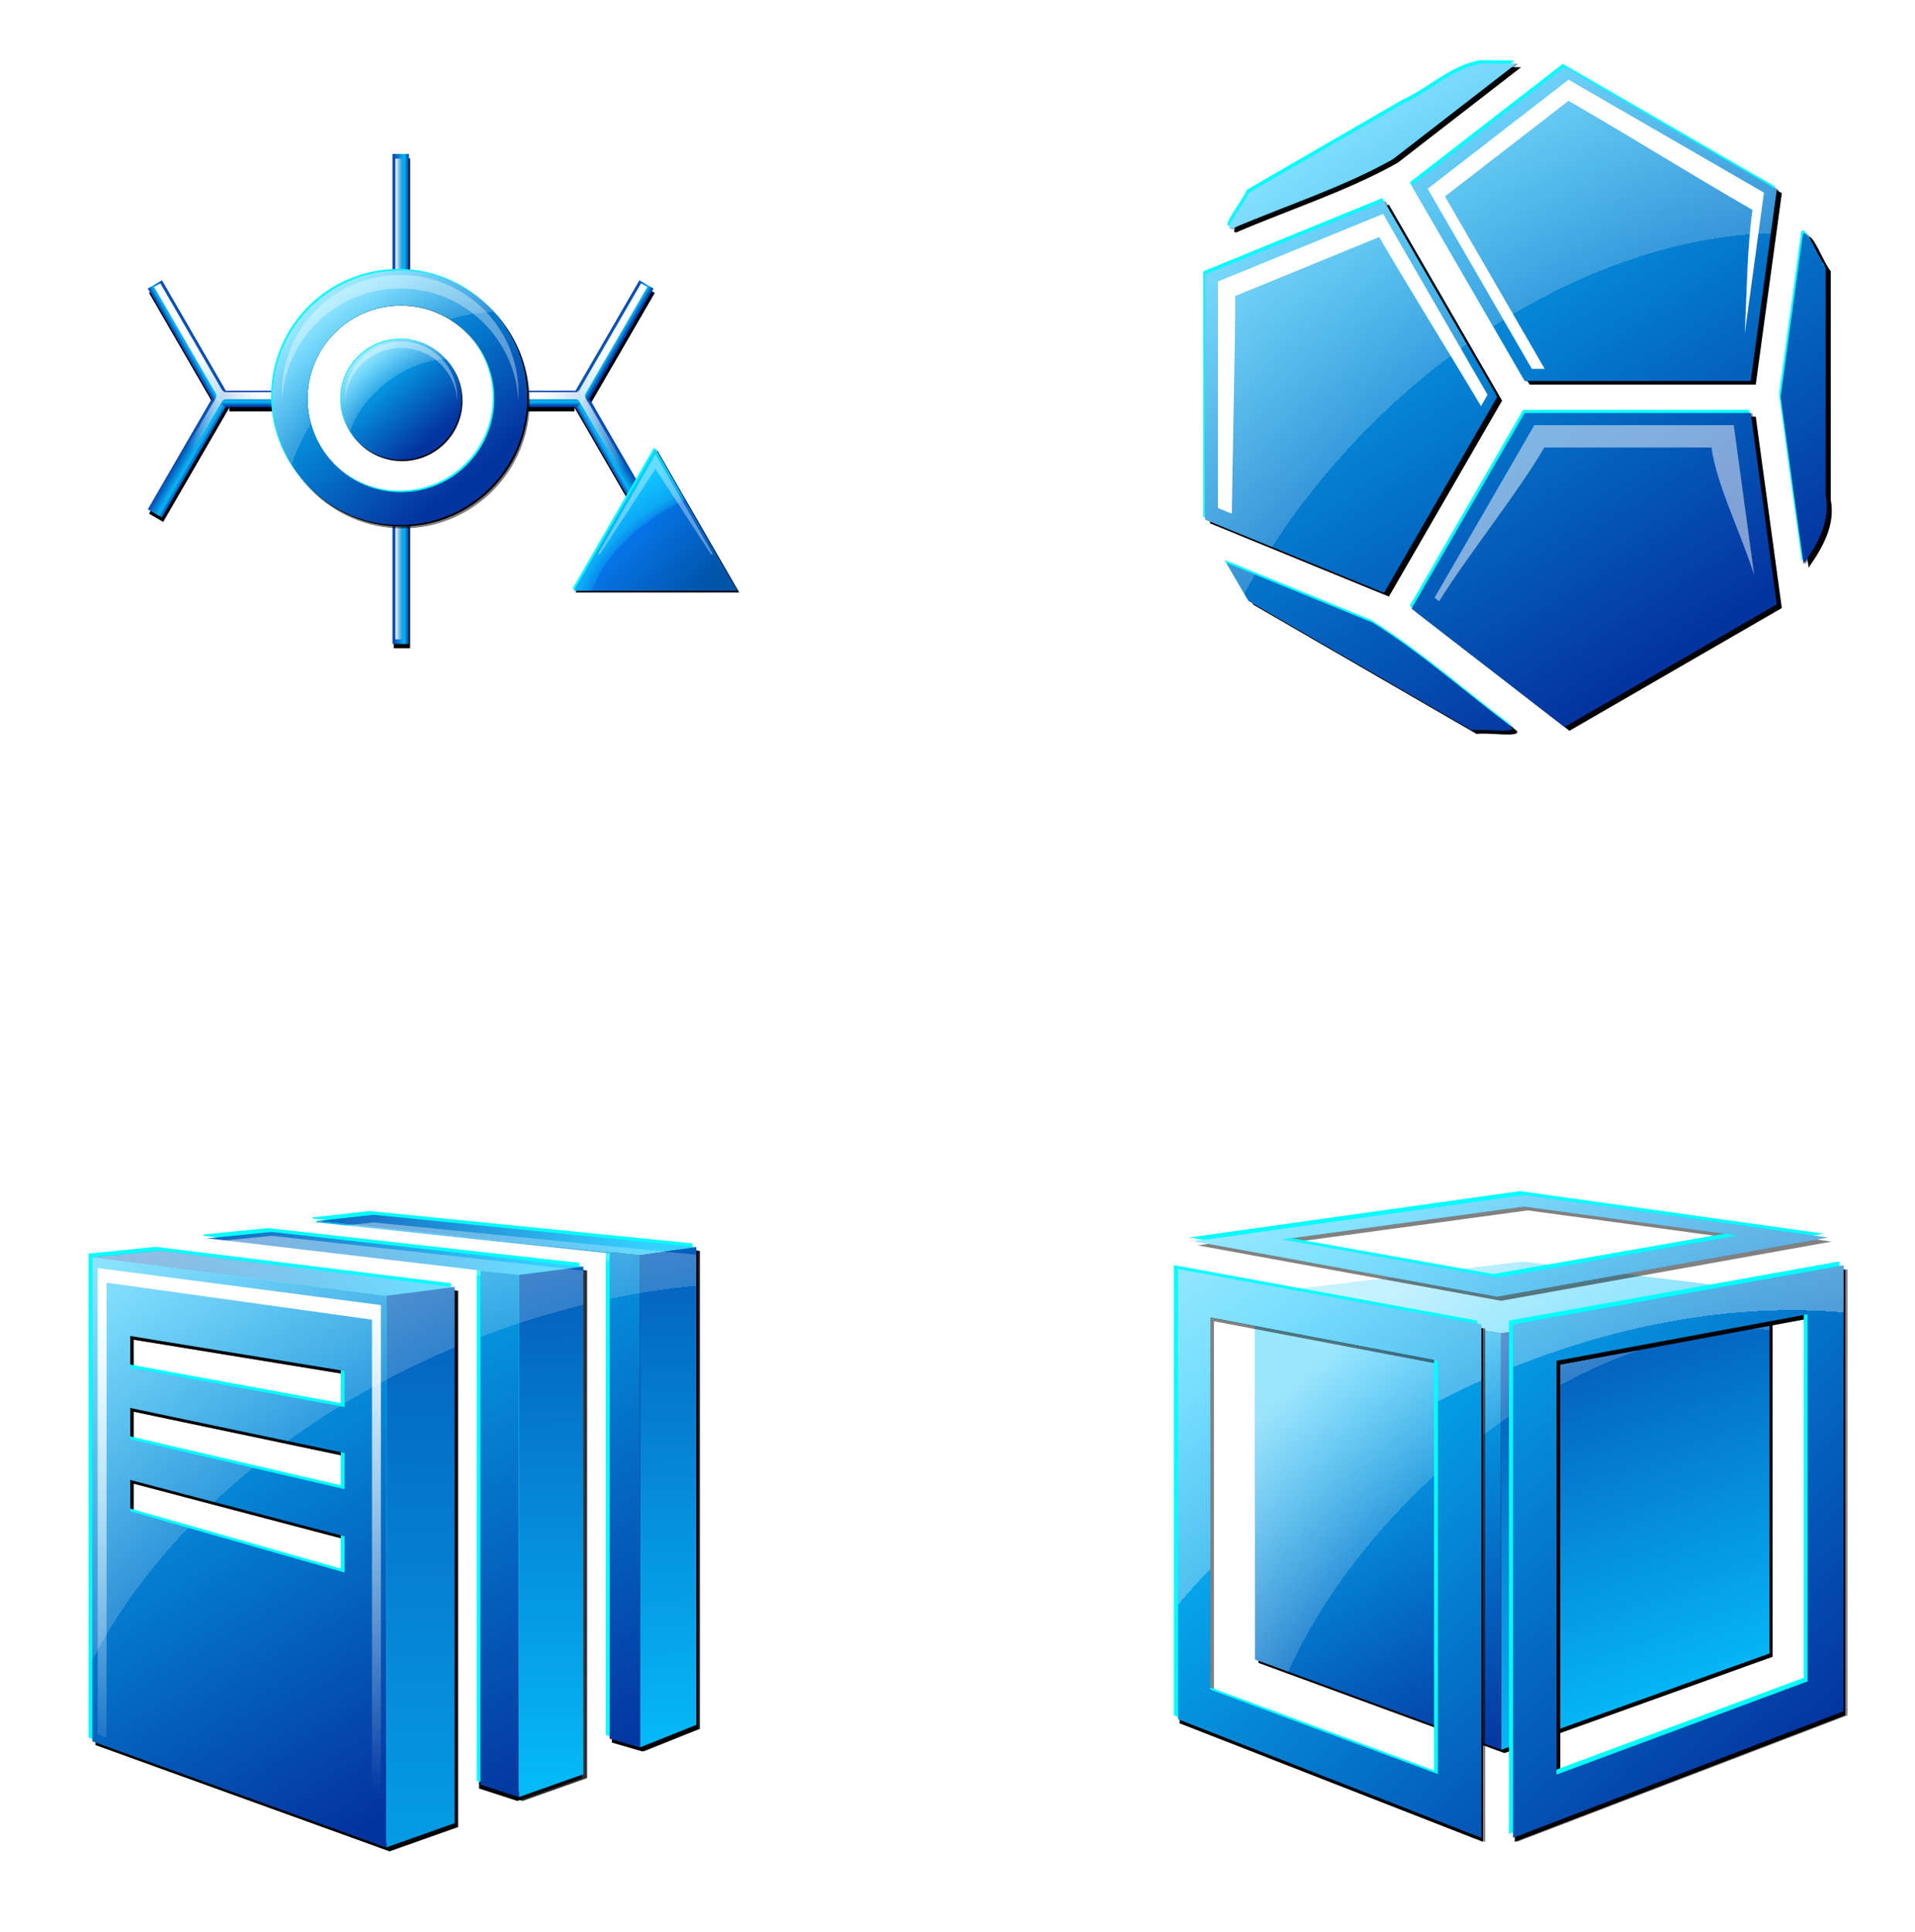 <?xml version="1.0" encoding="UTF-8" standalone="no"?>
<!-- Created with Inkscape (http://www.inkscape.org/) -->
<svg
    xmlns:inkscape="http://www.inkscape.org/namespaces/inkscape"
    xmlns:rdf="http://www.w3.org/1999/02/22-rdf-syntax-ns#"
    xmlns="http://www.w3.org/2000/svg"
    xmlns:sodipodi="http://sodipodi.sourceforge.net/DTD/sodipodi-0.dtd"
    xmlns:cc="http://creativecommons.org/ns#"
    xmlns:xlink="http://www.w3.org/1999/xlink"
    xmlns:dc="http://purl.org/dc/elements/1.1/"
    xmlns:svg="http://www.w3.org/2000/svg"
    xmlns:ns1="http://sozi.baierouge.fr"
    id="svg5086"
    sodipodi:docname="strange_icons.svg"
    viewBox="0 0 1156.6 1167"
    version="1.1"
    inkscape:version="0.48.1 r9760"
  >
  <defs
      id="defs5088"
    >
    <filter
        id="filter4505"
        inkscape:collect="always"
        color-interpolation-filters="sRGB"
      >
      <feGaussianBlur
          id="feGaussianBlur4507"
          stdDeviation="6.329"
          inkscape:collect="always"
      />
    </filter
    >
    <filter
        id="filter4584"
        inkscape:collect="always"
        color-interpolation-filters="sRGB"
      >
      <feGaussianBlur
          id="feGaussianBlur4586"
          stdDeviation="5.959"
          inkscape:collect="always"
      />
    </filter
    >
    <filter
        id="filter5373"
        color-interpolation-filters="sRGB"
        inkscape:collect="always"
      >
      <feGaussianBlur
          id="feGaussianBlur5375"
          stdDeviation="1.192"
          inkscape:collect="always"
      />
    </filter
    >
    <filter
        id="filter4599"
        inkscape:collect="always"
        color-interpolation-filters="sRGB"
      >
      <feGaussianBlur
          id="feGaussianBlur4601"
          stdDeviation="6.022"
          inkscape:collect="always"
      />
    </filter
    >
    <filter
        id="filter5377"
        color-interpolation-filters="sRGB"
        inkscape:collect="always"
      >
      <feGaussianBlur
          id="feGaussianBlur5379"
          stdDeviation="1.151"
          inkscape:collect="always"
      />
    </filter
    >
    <linearGradient
        id="linearGradient5175"
        inkscape:collect="always"
      >
      <stop
          id="stop5177"
          style="stop-color:#05c4ff"
          offset="0"
      />
      <stop
          id="stop5179"
          style="stop-color:#04349f"
          offset="1"
      />
    </linearGradient
    >
    <filter
        id="filter5369"
        color-interpolation-filters="sRGB"
        inkscape:collect="always"
      >
      <feGaussianBlur
          id="feGaussianBlur5371"
          stdDeviation="1.266"
          inkscape:collect="always"
      />
    </filter
    >
    <filter
        id="filter4624"
        inkscape:collect="always"
        color-interpolation-filters="sRGB"
      >
      <feGaussianBlur
          id="feGaussianBlur4626"
          stdDeviation="5.622"
          inkscape:collect="always"
      />
    </filter
    >
    <linearGradient
        id="linearGradient5652"
      >
      <stop
          id="stop5654"
          style="stop-color:#ffffff;stop-opacity:0"
          offset="0"
      />
      <stop
          id="stop5656"
          style="stop-color:#ffffff;stop-opacity:0"
          offset=".588"
      />
      <stop
          id="stop5658"
          style="stop-color:#ffffff;stop-opacity:.18"
          offset=".588"
      />
      <stop
          id="stop5660"
          style="stop-color:#ffffff;stop-opacity:.6"
          offset="1"
      />
    </linearGradient
    >
    <filter
        id="filter5442"
        color-interpolation-filters="sRGB"
        inkscape:collect="always"
      >
      <feGaussianBlur
          id="feGaussianBlur5444"
          stdDeviation="3"
          inkscape:collect="always"
      />
    </filter
    >
    <linearGradient
        id="linearGradient4063"
      >
      <stop
          id="stop4065"
          style="stop-color:#053eab"
          offset="0"
      />
      <stop
          id="stop4071"
          style="stop-color:#08b6f5"
          offset=".713"
      />
      <stop
          id="stop4067"
          style="stop-color:#053eab"
          offset="1"
      />
    </linearGradient
    >
    <filter
        id="filter6598"
        inkscape:collect="always"
        color-interpolation-filters="sRGB"
      >
      <feGaussianBlur
          id="feGaussianBlur6600"
          stdDeviation="10.446"
          inkscape:collect="always"
      />
    </filter
    >
    <filter
        id="filter5454"
        color-interpolation-filters="sRGB"
        inkscape:collect="always"
      >
      <feGaussianBlur
          id="feGaussianBlur5456"
          stdDeviation="1.557"
          inkscape:collect="always"
      />
    </filter
    >
    <filter
        id="filter6621"
        height="1.243"
        width="1.128"
        color-interpolation-filters="sRGB"
        y="-.121"
        x="-.064"
        inkscape:collect="always"
      >
      <feGaussianBlur
          id="feGaussianBlur6623"
          stdDeviation="8.211"
          inkscape:collect="always"
      />
    </filter
    >
    <filter
        id="filter5446"
        color-interpolation-filters="sRGB"
        inkscape:collect="always"
      >
      <feGaussianBlur
          id="feGaussianBlur5448"
          stdDeviation="1.741"
          inkscape:collect="always"
      />
    </filter
    >
    <filter
        id="filter4008"
        inkscape:collect="always"
        color-interpolation-filters="sRGB"
      >
      <feGaussianBlur
          id="feGaussianBlur4010"
          stdDeviation="21.631"
          inkscape:collect="always"
      />
    </filter
    >
    <filter
        id="filter5419"
        color-interpolation-filters="sRGB"
        inkscape:collect="always"
      >
      <feGaussianBlur
          id="feGaussianBlur5421"
          stdDeviation="3.09"
          inkscape:collect="always"
      />
    </filter
    >
    <filter
        id="filter4024"
        inkscape:collect="always"
        color-interpolation-filters="sRGB"
      >
      <feGaussianBlur
          id="feGaussianBlur4026"
          stdDeviation="4.599"
          inkscape:collect="always"
      />
    </filter
    >
    <filter
        id="filter5387"
        color-interpolation-filters="sRGB"
        inkscape:collect="always"
      >
      <feGaussianBlur
          id="feGaussianBlur5389"
          stdDeviation="1.139"
          inkscape:collect="always"
      />
    </filter
    >
    <filter
        id="filter6570"
        inkscape:collect="always"
        color-interpolation-filters="sRGB"
      >
      <feGaussianBlur
          id="feGaussianBlur6572"
          stdDeviation="6.602"
          inkscape:collect="always"
      />
    </filter
    >
    <filter
        id="filter5395"
        color-interpolation-filters="sRGB"
        inkscape:collect="always"
      >
      <feGaussianBlur
          id="feGaussianBlur5397"
          stdDeviation="1.179"
          inkscape:collect="always"
      />
    </filter
    >
    <filter
        id="filter5403"
        color-interpolation-filters="sRGB"
        inkscape:collect="always"
      >
      <feGaussianBlur
          id="feGaussianBlur5405"
          stdDeviation="1.22"
          inkscape:collect="always"
      />
    </filter
    >
    <filter
        id="filter5353"
        color-interpolation-filters="sRGB"
        inkscape:collect="always"
      >
      <feGaussianBlur
          id="feGaussianBlur5355"
          stdDeviation="1.208"
          inkscape:collect="always"
      />
    </filter
    >
    <filter
        id="filter6391"
        inkscape:collect="always"
        color-interpolation-filters="sRGB"
      >
      <feGaussianBlur
          id="feGaussianBlur6393"
          stdDeviation="4.831"
          inkscape:collect="always"
      />
    </filter
    >
    <filter
        id="filter6147"
        height="1.275"
        width="1.305"
        color-interpolation-filters="sRGB"
        y="-.137"
        x="-.153"
        inkscape:collect="always"
      >
      <feGaussianBlur
          id="feGaussianBlur6149"
          stdDeviation="6.426"
          inkscape:collect="always"
      />
    </filter
    >
    <filter
        id="filter6151"
        height="1.285"
        width="1.245"
        color-interpolation-filters="sRGB"
        y="-.142"
        x="-.122"
        inkscape:collect="always"
      >
      <feGaussianBlur
          id="feGaussianBlur6153"
          stdDeviation="6.426"
          inkscape:collect="always"
      />
    </filter
    >
    <filter
        id="filter6164"
        height="1.405"
        width="1.223"
        color-interpolation-filters="sRGB"
        y="-.203"
        x="-.112"
        inkscape:collect="always"
      >
      <feGaussianBlur
          id="feGaussianBlur6166"
          stdDeviation="5.572"
          inkscape:collect="always"
      />
    </filter
    >
    <linearGradient
        id="linearGradient6143"
        y2="101.86"
        xlink:href="#linearGradient5175"
        gradientUnits="userSpaceOnUse"
        x2="48.849"
        gradientTransform="matrix(1.612 0 0 1.612 2418 495.3)"
        y1="-100.12"
        x1="-82.208"
        inkscape:collect="always"
    />
    <radialGradient
        id="radialGradient6145"
        gradientUnits="userSpaceOnUse"
        cy="114.97"
        cx="40.564"
        gradientTransform="matrix(5.495 -5.616 3.89 3.806 1813.3 459.58)"
        r="68.453"
        inkscape:collect="always"
      >
      <stop
          id="stop6188"
          style="stop-color:#ffffff;stop-opacity:0"
          offset="0"
      />
      <stop
          id="stop6190"
          style="stop-color:#ffffff;stop-opacity:0"
          offset=".588"
      />
      <stop
          id="stop6192"
          style="stop-color:#ffffff;stop-opacity:.2"
          offset=".588"
      />
      <stop
          id="stop6194"
          style="stop-color:#ffffff;stop-opacity:.502"
          offset="1"
      />
    </radialGradient
    >
    <linearGradient
        id="linearGradient6147"
        y2="2114.7"
        xlink:href="#linearGradient4063"
        gradientUnits="userSpaceOnUse"
        x2="-1355.1"
        y1="2103.7"
        x1="-1374"
        inkscape:collect="always"
    />
    <linearGradient
        id="linearGradient6149"
        y2="2024.5"
        xlink:href="#linearGradient4063"
        gradientUnits="userSpaceOnUse"
        x2="-1368.7"
        y1="2014.6"
        x1="-1351.6"
        inkscape:collect="always"
    />
    <linearGradient
        id="linearGradient6151"
        y2="2141.3"
        xlink:href="#linearGradient4063"
        gradientUnits="userSpaceOnUse"
        x2="-863.19"
        y1="2131"
        x1="-845.48"
        inkscape:collect="always"
    />
    <linearGradient
        id="linearGradient6153"
        y2="2014.1"
        xlink:href="#linearGradient4063"
        gradientUnits="userSpaceOnUse"
        x2="-860.84"
        y1="2004.5"
        x1="-877.32"
        inkscape:collect="always"
    />
    <linearGradient
        id="linearGradient6155"
        y2="2069.5"
        xlink:href="#linearGradient4063"
        gradientUnits="userSpaceOnUse"
        x2="-1116.3"
        y1="2053"
        x1="-1116.3"
        inkscape:collect="always"
    />
    <linearGradient
        id="linearGradient6157"
        y2="2061"
        xlink:href="#linearGradient4063"
        gradientUnits="userSpaceOnUse"
        x2="-1107.2"
        y1="2061"
        x1="-1127.2"
        inkscape:collect="always"
    />
    <linearGradient
        id="linearGradient6159"
        y2="1840.7"
        gradientUnits="userSpaceOnUse"
        x2="-1114.8"
        y1="1840.7"
        x1="-1123.6"
        inkscape:collect="always"
      >
      <stop
          id="stop4214"
          style="stop-color:#ffffff"
          offset="0"
      />
      <stop
          id="stop4216"
          style="stop-color:#ffffff;stop-opacity:0"
          offset="1"
      />
    </linearGradient
    >
    <linearGradient
        id="linearGradient6161"
        y2="2121.1"
        gradientUnits="userSpaceOnUse"
        x2="-1380"
        y1="2032.3"
        x1="-1325.5"
        inkscape:collect="always"
      >
      <stop
          id="stop4222"
          style="stop-color:#ffffff"
          offset="0"
      />
      <stop
          id="stop4224"
          style="stop-color:#ffffff;stop-opacity:0"
          offset="1"
      />
    </linearGradient
    >
    <linearGradient
        id="linearGradient6163"
        y2="2148"
        gradientUnits="userSpaceOnUse"
        x2="-843.8"
        y1="2035.7"
        x1="-915.6"
        inkscape:collect="always"
      >
      <stop
          id="stop4230"
          style="stop-color:#ffffff"
          offset="0"
      />
      <stop
          id="stop4232"
          style="stop-color:#ffffff;stop-opacity:0"
          offset="1"
      />
    </linearGradient
    >
    <linearGradient
        id="linearGradient6165"
        y2="2275"
        gradientUnits="userSpaceOnUse"
        x2="-1114.8"
        y1="2275"
        x1="-1123.6"
        inkscape:collect="always"
      >
      <stop
          id="stop4238"
          style="stop-color:#ffffff"
          offset="0"
      />
      <stop
          id="stop4240"
          style="stop-color:#ffffff;stop-opacity:0"
          offset="1"
      />
    </linearGradient
    >
    <linearGradient
        id="linearGradient6167"
        y2="1154.6"
        xlink:href="#linearGradient5175"
        gradientUnits="userSpaceOnUse"
        x2="-1087.3"
        gradientTransform="matrix(.894 0 0 .894 91.083 1181.9)"
        y1="923.19"
        x1="-1282.7"
        inkscape:collect="always"
    />
    <radialGradient
        id="radialGradient6169"
        xlink:href="#linearGradient5652"
        gradientUnits="userSpaceOnUse"
        cy="1067.2"
        cx="-1108"
        gradientTransform="matrix(1.621 -1.223 .775 1.027 73.087 -294.91)"
        r="174.1"
        inkscape:collect="always"
    />
    <linearGradient
        id="linearGradient6171"
        y2="1154.6"
        xlink:href="#linearGradient5175"
        gradientUnits="userSpaceOnUse"
        x2="-1087.3"
        y1="923.19"
        x1="-1282.7"
        inkscape:collect="always"
    />
    <radialGradient
        id="radialGradient6173"
        xlink:href="#linearGradient5652"
        gradientUnits="userSpaceOnUse"
        cy="1067.2"
        cx="-1108"
        gradientTransform="matrix(1.813 -1.368 .867 1.149 -20.128 -1651.8)"
        r="174.1"
        inkscape:collect="always"
    />
    <linearGradient
        id="linearGradient6175"
        y2="917.96"
        gradientUnits="userSpaceOnUse"
        x2="-1951.7"
        y1="1233.9"
        x1="-1606.8"
        inkscape:collect="always"
      >
      <stop
          id="stop4062"
          style="stop-color:#0053a7"
          offset="0"
      />
      <stop
          id="stop4064"
          style="stop-color:#087efa"
          offset="1"
      />
    </linearGradient
    >
    <radialGradient
        id="radialGradient6177"
        gradientUnits="userSpaceOnUse"
        cy="1151.9"
        cx="-1581.4"
        gradientTransform="matrix(.816 1.84 -2.787 1.236 2964.8 2726.2)"
        r="331.2"
        inkscape:collect="always"
      >
      <stop
          id="stop4048"
          style="stop-color:#ffffff;stop-opacity:0"
          offset="0"
      />
      <stop
          id="stop4050"
          style="stop-color:#ffffff;stop-opacity:0"
          offset=".588"
      />
      <stop
          id="stop4052"
          style="stop-color:#12ddff;stop-opacity:.2"
          offset=".588"
      />
      <stop
          id="stop4058"
          style="stop-color:#12ddff;stop-opacity:.502"
          offset=".643"
      />
      <stop
          id="stop4054"
          style="stop-color:#12ddff"
          offset="1"
      />
    </radialGradient
    >
    <linearGradient
        id="linearGradient6179"
        y2="1889.3"
        gradientUnits="userSpaceOnUse"
        x2="1105.7"
        gradientTransform="translate(200)"
        y1="1969.6"
        x1="1340.4"
        inkscape:collect="always"
      >
      <stop
          id="stop4454"
          style="stop-color:#36d0ff"
          offset="0"
      />
      <stop
          id="stop4456"
          style="stop-color:#04349f"
          offset="1"
      />
    </linearGradient
    >
    <linearGradient
        id="linearGradient6181"
        y2="1842.7"
        xlink:href="#linearGradient5175"
        gradientUnits="userSpaceOnUse"
        x2="1344.9"
        gradientTransform="translate(200)"
        y1="2265.2"
        x1="1354.1"
        inkscape:collect="always"
    />
    <linearGradient
        id="linearGradient6183"
        y2="2232.1"
        xlink:href="#linearGradient5175"
        gradientUnits="userSpaceOnUse"
        x2="1339.8"
        gradientTransform="translate(200)"
        y1="1925.6"
        x1="1162.6"
        inkscape:collect="always"
    />
    <linearGradient
        id="linearGradient6185"
        y2="1897.1"
        gradientUnits="userSpaceOnUse"
        x2="1046.1"
        gradientTransform="translate(140)"
        y1="1977.4"
        x1="1282.9"
        inkscape:collect="always"
      >
      <stop
          id="stop4460"
          style="stop-color:#36d0ff"
          offset="0"
      />
      <stop
          id="stop4462"
          style="stop-color:#04349f"
          offset="1"
      />
    </linearGradient
    >
    <linearGradient
        id="linearGradient6187"
        y2="1859"
        xlink:href="#linearGradient5175"
        gradientUnits="userSpaceOnUse"
        x2="1285.3"
        gradientTransform="translate(140)"
        y1="2281.5"
        x1="1290.1"
        inkscape:collect="always"
    />
    <linearGradient
        id="linearGradient6189"
        y2="2262.1"
        xlink:href="#linearGradient5175"
        gradientUnits="userSpaceOnUse"
        x2="1274.2"
        gradientTransform="translate(140)"
        y1="1944.4"
        x1="1114.6"
        inkscape:collect="always"
    />
    <linearGradient
        id="linearGradient6191"
        y2="1905.5"
        gradientUnits="userSpaceOnUse"
        x2="978.19"
        y1="1985.8"
        x1="1222.2"
        inkscape:collect="always"
      >
      <stop
          id="stop4466"
          style="stop-color:#36d0ff"
          offset="0"
      />
      <stop
          id="stop4468"
          style="stop-color:#04349f"
          offset="1"
      />
    </linearGradient
    >
    <linearGradient
        id="linearGradient6193"
        y2="1761.4"
        xlink:href="#linearGradient5175"
        gradientUnits="userSpaceOnUse"
        x2="1223.4"
        y1="2478"
        x1="1221.6"
        inkscape:collect="always"
    />
    <linearGradient
        id="linearGradient6195"
        y2="2260.9"
        xlink:href="#linearGradient5175"
        gradientUnits="userSpaceOnUse"
        x2="1204.3"
        y1="1978.2"
        x1="1030.1"
        inkscape:collect="always"
    />
    <linearGradient
        id="linearGradient6197"
        y2="2253.1"
        gradientUnits="userSpaceOnUse"
        x2="1125.6"
        y1="1993.4"
        x1="1125.6"
        inkscape:collect="always"
      >
      <stop
          id="stop4610"
          style="stop-color:#ffffff"
          offset="0"
      />
      <stop
          id="stop4612"
          style="stop-color:#ffffff;stop-opacity:0"
          offset="1"
      />
    </linearGradient
    >
    <radialGradient
        id="radialGradient6199"
        xlink:href="#linearGradient5652"
        gradientUnits="userSpaceOnUse"
        cy="2214.3"
        cx="1324.9"
        gradientTransform="matrix(3.104 -1.274 .882 2.148 -4740.3 -850.95)"
        r="159.39"
        inkscape:collect="always"
    />
    <linearGradient
        id="linearGradient6201"
        y2="1895.4"
        xlink:href="#linearGradient5175"
        gradientUnits="userSpaceOnUse"
        x2="1848.4"
        y1="2143.7"
        x1="1937.6"
        inkscape:collect="always"
    />
    <linearGradient
        id="linearGradient6203"
        y2="2154.4"
        xlink:href="#linearGradient5175"
        gradientUnits="userSpaceOnUse"
        x2="1830.9"
        y1="1978"
        x1="1731.3"
        inkscape:collect="always"
    />
    <radialGradient
        id="radialGradient6205"
        xlink:href="#linearGradient5652"
        gradientUnits="userSpaceOnUse"
        cy="3112.8"
        cx="1864.4"
        gradientTransform="matrix(1.935 -1.793 1.041 1.123 -5113.7 2005.6)"
        r="116.93"
        inkscape:collect="always"
    />
    <linearGradient
        id="linearGradient6207"
        y2="2221.3"
        xlink:href="#linearGradient5175"
        gradientUnits="userSpaceOnUse"
        x2="806.53"
        gradientTransform="matrix(1.071 0 0 1.071 953.02 -150.32)"
        y1="1967.1"
        x1="567.55"
        inkscape:collect="always"
    />
    <radialGradient
        id="radialGradient6209"
        gradientUnits="userSpaceOnUse"
        cy="2214"
        cx="720.06"
        gradientTransform="matrix(2.854 -1.562 1.032 1.886 -2633.3 -816.99)"
        r="167.94"
        inkscape:collect="always"
      >
      <stop
          id="stop4981"
          style="stop-color:#ffffff;stop-opacity:0"
          offset="0"
      />
      <stop
          id="stop4983"
          style="stop-color:#ffffff;stop-opacity:0"
          offset=".588"
      />
      <stop
          id="stop4985"
          style="stop-color:#ffffff;stop-opacity:.3"
          offset=".588"
      />
      <stop
          id="stop4987"
          style="stop-color:#ffffff;stop-opacity:.6"
          offset="1"
      />
    </radialGradient
    >
  </defs
  >
  <sodipodi:namedview
      id="base"
      bordercolor="#666666"
      inkscape:pageshadow="2"
      inkscape:window-y="24"
      fit-margin-left="0"
      pagecolor="#ffffff"
      fit-margin-top="0"
      inkscape:window-maximized="1"
      inkscape:zoom="0.21654229"
      inkscape:window-x="0"
      inkscape:window-height="977"
      showgrid="false"
      borderopacity="1.0"
      inkscape:current-layer="layer1"
      inkscape:cx="1051.6102"
      inkscape:cy="452.37614"
      fit-margin-right="0"
      fit-margin-bottom="0"
      inkscape:window-width="1280"
      inkscape:pageopacity="0.0"
      inkscape:document-units="px"
  />
  <g
      id="layer1"
      inkscape:label="Layer 1"
      inkscape:groupmode="layer"
      transform="translate(206.24 57.302)"
    >
    <g
        id="g5458"
        inkscape:label="dodec:x0.00:x0.00:x0.00:x0.00:x0.00:x0.00"
        transform="matrix(1.612 0 0 1.612 710.01 182.65)"
      >
      <path
          id="path5460"
          style="filter:url(#filter5353);fill:#000000"
          inkscape:connector-curvature="0"
          d="m-11.316-123.79c-11.04 1.794-19.347 10.419-29.346 14.905l-58.129 33.629c-1.303 3.762-9.808 13.85-6.396 13.471 20.129-8.658 41.434-15.397 60.455-26.07l46.248-35.81c-4.283-0.047-8.559-0.176-12.831-0.136zm30.954 1.337-57.334 44.387 42.41 73.306h84.722l9.769-71.717-79.567-45.976zm-67.646 50.299-67.026 27.427v91.933l67.026 27.446 42.406-73.408-42.409-73.403zm157.45 12.075c-0.184 0.038-0.331 0.195-0.465 0.485l-8.335 60.843c2.882 20.804 5.64 41.995 8.606 62.548 5.216-7.433 10.134-15.986 8.277-25.43v-85.633c-2.394-2.761-6.305-13.182-8.083-12.812zm-104.73 67.312-42.41 73.325 57.335 44.369 79.567-45.977-9.769-71.717h-84.722zm-111.83 56.152l8.335 14.343 83.695 48.418c3.972-0.751 16.918 1.54 14.964-1.221-17.334-13-33.741-27.592-52.087-39.077l-54.912-22.465z"
      />
      <path
          id="path5462"
          style="opacity:.7;filter:url(#filter6391);fill:#000000"
          inkscape:connector-curvature="0"
          d="m-38.938-79.312c14.135 24.438 28.271 48.875 42.406 73.312h84.719l9.781-71.719c-26.521-15.323-53.042-30.646-79.562-45.969l-57.344 44.375zm-77.344 33.344v91.938c22.344 9.146 44.688 18.292 67.031 27.438 14.134-24.474 28.27-48.943 42.405-73.412-14.135-24.469-28.271-48.938-42.406-73.406-22.344 9.146-44.688 18.292-67.031 27.438zm77.342 125.28l57.344 44.375c26.521-15.33 53.042-30.648 79.563-45.971-3.261-23.907-6.521-47.813-9.781-71.719h-84.719l-42.407 73.312zm26.375-204.34c-11.04 1.794-19.342 10.425-29.341 14.911-19.376 11.207-38.752 22.414-58.128 33.62-1.303 3.762-9.816 13.858-6.404 13.479 20.129-8.658 41.433-15.406 60.455-26.078l46.262-35.807c-4.283-0.047-8.572-0.165-12.844-0.125zm-87.467 201.53l83.688 48.406c3.972-0.751 16.929 1.544 14.975-1.216-17.33-13-33.732-27.587-52.078-39.072-18.31-7.487-36.62-14.974-54.935-22.462l8.344 14.344zm199.44-76.5c2.881 20.804 5.628 42.009 8.594 62.562 5.216-7.433 10.139-15.994 8.281-25.438v-85.625c-2.642-3.047-7.118-15.421-8.552-12.331-2.78 20.278-5.55 40.555-8.324 60.832z"
      />
      <path
          id="path5612"
          style="fill:#00ffff"
          inkscape:connector-curvature="0"
          d="m-13.797-126.27c-11.04 1.794-19.347 10.419-29.346 14.905l-58.129 33.629c-1.303 3.762-9.808 13.85-6.396 13.471 20.129-8.658 41.434-15.398 60.455-26.07l46.247-35.8c-4.283-0.047-8.559-0.176-12.831-0.136zm30.954 1.337-57.334 44.387 42.41 73.306h84.722l9.769-71.717-79.567-45.976zm-67.646 50.299-67.026 27.427v91.933l67.026 27.446 42.41-73.403-42.41-73.403zm157.45 12.076c-0.184 0.038-0.331 0.195-0.465 0.485l-8.335 60.843c2.882 20.804 5.64 41.995 8.606 62.548 5.216-7.433 10.134-15.986 8.277-25.43v-85.633c-2.394-2.761-6.305-13.182-8.083-12.812zm-104.73 67.31-42.41 73.325 57.335 44.37 79.567-45.978-9.769-71.717h-84.722zm-111.84 56.152l8.335 14.343 83.695 48.418c3.972-0.751 16.918 1.54 14.964-1.221-17.325-13-33.732-27.593-52.078-39.078l-54.916-22.465z"
      />
      <path
          id="path5464"
          inkscape:connector-curvature="0"
          style="fill:url(#linearGradient6143)"
          transform="matrix(.62 0 0 .62 -1499.8 -307.21)"
          d="m2397.8 293.72c-17.799 2.893-31.192 16.798-47.312 24.031l-93.719 54.219c-2.1 6.066-15.812 22.33-10.313 21.719 32.453-13.959 66.801-24.825 97.469-42.031l74.562-57.719c-6.905-0.076-13.8-0.284-20.688-0.219zm49.906 2.156-92.437 71.562 68.375 118.19h136.59l15.75-115.62-128.28-74.125zm-109.06 81.094-108.06 44.219v148.22l108.06 44.25 68.375-118.34-68.375-118.34zm253.84 19.469c-0.296 0.062-0.533 0.314-0.75 0.781l-13.4 98.09c4.646 33.541 9.093 67.706 13.875 100.84 8.41-11.984 16.338-25.774 13.344-41v-138.06c-3.86-4.452-10.165-21.252-13.031-20.656zm-168.84 108.53-68.375 118.22 92.437 71.531 128.28-74.125-15.75-115.62h-136.59zm-180.3 90.53l13.438 23.125 134.94 78.062c6.404-1.211 27.276 2.482 24.125-1.969-27.937-20.962-54.39-44.483-83.969-63l-88.6-36.22z"
      />
      <path
          id="path5482"
          inkscape:connector-curvature="0"
          style="stroke-width:0;fill:url(#radialGradient6145)"
          transform="matrix(.62 0 0 .62 -1499.8 -307.21)"
          d="m2397.8 293.72c-17.799 2.893-31.192 16.798-47.312 24.031l-93.719 54.219c-2.1 6.066-15.812 22.33-10.313 21.719 32.453-13.959 66.801-24.825 97.469-42.031l74.562-57.719c-6.905-0.076-13.8-0.284-20.688-0.219zm49.906 2.156-92.437 71.562 68.375 118.19h136.59l15.75-115.62-128.28-74.125zm-109.06 81.094-108.06 44.219v148.22l108.06 44.25 68.375-118.34-68.375-118.34zm253.84 19.469c-0.296 0.062-0.533 0.314-0.75 0.781l-13.4 98.09c4.646 33.541 9.093 67.706 13.875 100.84 8.41-11.984 16.338-25.774 13.344-41v-138.06c-3.86-4.452-10.165-21.252-13.031-20.656zm-168.84 108.53-68.375 118.22 92.437 71.531 128.28-74.125-15.75-115.62h-136.59zm-180.3 90.53l13.438 23.125 134.94 78.062c6.404-1.211 27.276 2.482 24.125-1.969-27.937-20.962-54.39-44.483-83.969-63l-88.6-36.22z"
      />
      <path
          id="path5476"
          d="m-50.199-68.709-61.867 25.324v84.854l5.192 2.134c0.395-26.834 1.269-62.636 1.269-81.566l53.964-22.093c9.949 17.221 26.517 43.789 38.13 63.367l2.457-4.269-39.14-67.751z"
          style="filter:url(#filter6147);stroke-width:0;fill:#ffffff"
          inkscape:connector-curvature="0"
      />
      <path
          id="path5478"
          d="m19.291-118.99-52.776 40.84 39.028 67.472h4.803l-37.36-64.596c17.592-13.613 28.713-22.194 46.305-35.807 24.408 14.102 44.502 26.767 68.91 40.869-2.055 15.066-2.097 30.785-2.876 46.276l7.19-52.747-73.225-42.307z"
          style="filter:url(#filter6151);stroke-width:0;fill:#ffffff"
          inkscape:connector-curvature="0"
      />
      <path
          id="path5480"
          d="m6.481 10.429-37.396 64.651 1.709 1.323c11.062-17.691 29.777-40.946 39.408-57.596h62.639c1.899 13.926 11.032 32.063 16.011 47.786l-7.661-56.163h-74.71z"
          style="opacity:.7;filter:url(#filter6164);stroke-width:0;fill:#ffffff"
          inkscape:connector-curvature="0"
      />
    </g
    >
    <g
        id="g4248"
        transform="matrix(.494 0 0 .494 587.66 -834.51)"
      >
      <g
          id="g3278"
        >
        <path
            id="path5433"
            style="filter:url(#filter5442);stroke:#000000;stroke-width:20;fill:none"
            d="m-1115.7 1925.2v-158.35m0 598.99v-171.06m133.07-128.44h77.922m-421.99 0h72.837m357.65 0 81.012-140m-81.012 140 81.012 140m-520-140-81.012-140m81.012 140-81.012 140"
            inkscape:path-effect="#path-effect5436"
            inkscape:connector-curvature="0"
            inkscape:original-d="m -1115.6808,1925.1992 0,-158.3453 m 0,598.9946 0,-171.0617 m 133.07389,-128.4356 77.92152,0 m -421.99101,0 72.8374,0 m 357.64879,0 81.012,-140 m -81.012,140 81.012,140 m -519.99989,-140 -81.012,-140 m 81.012,140 -81.012,140"
        />
        <path
            id="path3268"
            style="stroke:url(#linearGradient6147);stroke-width:20;fill:none"
            d="m-1336.7 2061-81.012 140"
            inkscape:path-effect="#path-effect4162"
            inkscape:connector-curvature="0"
            inkscape:original-d="m -1336.6953,2061.0414 -81.012,140"
        />
        <path
            id="path3270"
            style="stroke:url(#linearGradient6149);stroke-width:20;fill:none"
            d="m-1336.7 2061-81.012-140"
            inkscape:path-effect="#path-effect4162"
            inkscape:connector-curvature="0"
            inkscape:original-d="m -1336.6953,2061.0414 -81.012,-140"
        />
        <path
            id="path3264"
            style="stroke:url(#linearGradient6151);stroke-width:20;fill:none"
            d="m-897.71 2061 81.012 140"
            inkscape:path-effect="#path-effect4162"
            inkscape:connector-curvature="0"
            inkscape:original-d="m -897.7073,2061.0414 81.012,140"
        />
        <path
            id="path3266"
            style="stroke:url(#linearGradient6153);stroke-width:20;fill:none"
            d="m-897.71 2061 81.012-140"
            inkscape:path-effect="#path-effect4162"
            inkscape:connector-curvature="0"
            inkscape:original-d="m -897.7073,2061.0414 81.012,-140"
        />
        <path
            id="path3272"
            style="stroke:url(#linearGradient6155);stroke-linecap:round;stroke-width:20;fill:none"
            d="m-984.12 2061h77.922m-421.99 0h72.837"
            sodipodi:nodetypes="cccc"
            inkscape:connector-curvature="0"
            inkscape:path-effect="#path-effect4162"
            inkscape:original-d="m -984.124,2061.0414 77.92152,0 m -421.99112,0 72.8374,0"
        />
        <path
            id="path4144"
            style="stroke:url(#linearGradient6157);stroke-width:20;fill:none"
            d="m-1117.2 1919.9v-158.35m0 598.99v-171.06"
            inkscape:connector-curvature="0"
            inkscape:path-effect="#path-effect4162"
            inkscape:original-d="m -1117.198,1919.8894 0,-158.3453 m 0,598.9946 0,-171.0617"
        />
      </g
      >
      <path
          id="path4204"
          style="block-progression:tb;text-indent:0;color:#000000;text-transform:none;fill:url(#linearGradient6159)"
          inkscape:connector-curvature="0"
          d="m-1123.6 1767.2v147.09h8.75v-147.09h-8.75z"
      />
      <path
          id="path4202"
          style="block-progression:tb;text-indent:0;color:#000000;text-transform:none;fill:url(#linearGradient6161)"
          inkscape:connector-curvature="0"
          d="m-1411.1 1919.7-7.562 4.406 75.312 130.16a5.617 5.617 0 0 1 0 5.625l-75.312 130.12 7.562 4.406 75.344-130.19a5.617 5.617 0 0 1 4.875 -2.813h69.937v-8.75h-69.969a5.617 5.617 0 0 1 -4.875 -2.812l-75.312-130.16z"
      />
      <path
          id="path4200"
          style="block-progression:tb;text-indent:0;color:#000000;text-transform:none;fill:url(#linearGradient6163)"
          inkscape:connector-curvature="0"
          d="m-823.28 1919.7-75.312 130.16a5.617 5.617 0 0 1 -4.875 2.812h-75.031v8.75h75a5.617 5.617 0 0 1 4.875 2.813l75.344 130.19 7.562-4.406-75.312-130.12a5.617 5.617 0 0 1 0 -5.625l75.312-130.16-7.562-4.406z"
      />
      <path
          id="path4195"
          style="block-progression:tb;text-indent:0;color:#000000;text-transform:none;fill:url(#linearGradient6165)"
          inkscape:connector-curvature="0"
          d="m-1123.6 2195.1v159.81h8.75v-159.81h-8.75z"
      />
      <g
          id="g6741"
          transform="translate(-177.91 -38.123)"
        >
        <g
            id="g6729"
          >
          <path
              id="path6638"
              d="m-1149.5 754.03c-151.46 0-274.25 122.79-274.25 274.25s122.79 274.25 274.25 274.25 274.22-122.79 274.22-274.25-122.76-274.25-274.22-274.25zm-4 69.156c111.07 0 201.09 90.028 201.09 201.09 0 111.07-90.028 201.09-201.09 201.09-111.07 0-201.12-90.028-201.12-201.09 0-111.07 90.059-201.09 201.12-201.09z"
              style="opacity:.7;filter:url(#filter6598);fill:#000000"
              transform="matrix(.568 0 0 .568 -284.23 1517.6)"
              inkscape:connector-curvature="0"
          />
          <path
              id="path6640"
              d="m-938.47 1943.8c-85.967 0-155.66 69.692-155.66 155.66 0 85.967 69.692 155.66 155.66 155.66 85.967 0 155.66-69.692 155.66-155.66 0-85.967-69.692-155.66-155.66-155.66zm-0.479 41.043c63.039 0 114.14 51.098 114.14 114.14 0 63.039-51.098 114.14-114.14 114.14-63.039 0-114.15-51.098-114.15-114.14 0-63.039 51.116-114.14 114.15-114.14z"
              style="filter:url(#filter5454);fill:#000000"
              inkscape:connector-curvature="0"
          />
          <path
              id="path6642"
              d="m-942.06 1940.2c-85.967 0-155.66 69.692-155.66 155.66 0 85.967 69.692 155.64 155.66 155.64 85.967 0 155.66-69.674 155.66-155.64 0-85.967-69.692-155.66-155.66-155.66zm1.331 42.836c63.039 0 114.14 51.098 114.14 114.14 0 63.039-51.098 114.14-114.14 114.14-63.039 0-114.15-51.098-114.15-114.14 0-63.039 51.116-114.14 114.15-114.14z"
              sodipodi:nodetypes="ssssssssss"
              style="fill:#00ffff"
              inkscape:connector-curvature="0"
          />
          <path
              id="path6644"
              d="m-940.27 1942c-85.967 0-155.66 69.674-155.66 155.64 0 85.967 69.692 155.66 155.66 155.66 85.967 0 155.66-69.692 155.66-155.66 0-85.967-69.692-155.64-155.66-155.64zm1.313 42.817c63.039 0 114.14 51.098 114.14 114.14 0 63.039-51.098 114.14-114.14 114.14-63.039 0-114.15-51.098-114.15-114.14 0-63.039 51.116-114.14 114.15-114.14z"
              style="fill:url(#linearGradient6167)"
              inkscape:connector-curvature="0"
          />
          <path
              id="path6646"
              style="opacity:.6;filter:url(#filter6621);fill:#ffffff"
              inkscape:connector-curvature="0"
              d="m-1153.5 861.1c-84.748 0-153.47 68.697-153.47 153.45 0 2.956 0.111 5.899 0.275 8.814 4.564-80.65 71.406-144.63 153.2-144.63 81.792 0 148.61 63.982 153.17 144.63 0.165-2.915 0.276-5.858 0.276-8.814 0-84.748-68.697-153.45-153.45-153.45z"
              transform="matrix(.943 0 0 .943 147.85 1135.5)"
          />
          <path
              id="path6648"
              d="m-940.27 1942c-85.967 0-155.66 69.674-155.66 155.64 0 85.967 69.692 155.66 155.66 155.66 85.967 0 155.66-69.692 155.66-155.66 0-85.967-69.692-155.64-155.66-155.64zm1.313 42.817c63.039 0 114.14 51.098 114.14 114.14 0 63.039-51.098 114.14-114.14 114.14-63.039 0-114.15-51.098-114.15-114.14 0-63.039 51.116-114.14 114.15-114.14z"
              style="fill:url(#radialGradient6169)"
              inkscape:connector-curvature="0"
          />
        </g
        >
        <g
            id="g6658"
            transform="matrix(.423 0 0 .423 -450.75 1666.6)"
          >
          <path
              id="path6596"
              sodipodi:rx="174.09891"
              sodipodi:ry="174.09891"
              style="opacity:.7;filter:url(#filter6598);fill:#000000"
              sodipodi:type="arc"
              d="m-979.45 1024.3c0 96.152-77.947 174.1-174.1 174.1-96.152 0-174.1-77.947-174.1-174.1 0-96.152 77.947-174.1 174.1-174.1 96.152 0 174.1 77.947 174.1 174.1z"
              transform="translate(4,4)"
              sodipodi:cy="1024.2817"
              sodipodi:cx="-1153.5457"
          />
          <path
              id="path6625"
              sodipodi:rx="174.09891"
              sodipodi:ry="174.09891"
              style="filter:url(#filter5446);fill:#000000"
              sodipodi:type="arc"
              d="m-979.45 1024.3c0 96.152-77.947 174.1-174.1 174.1-96.152 0-174.1-77.947-174.1-174.1 0-96.152 77.947-174.1 174.1-174.1 96.152 0 174.1 77.947 174.1 174.1z"
              transform="translate(2 3.495)"
              sodipodi:cy="1024.2817"
              sodipodi:cx="-1153.5457"
          />
          <path
              id="path6594"
              sodipodi:rx="174.09891"
              sodipodi:ry="174.09891"
              style="fill:#00ffff"
              sodipodi:type="arc"
              d="m-979.45 1024.3c0 96.152-77.947 174.1-174.1 174.1-96.152 0-174.1-77.947-174.1-174.1 0-96.152 77.947-174.1 174.1-174.1 96.152 0 174.1 77.947 174.1 174.1z"
              transform="translate(-2,-2)"
              sodipodi:cy="1024.2817"
              sodipodi:cx="-1153.5457"
          />
          <path
              id="path6584"
              sodipodi:rx="174.09891"
              sodipodi:ry="174.09891"
              style="fill:url(#linearGradient6171)"
              sodipodi:type="arc"
              d="m-979.45 1024.3c0 96.152-77.947 174.1-174.1 174.1-96.152 0-174.1-77.947-174.1-174.1 0-96.152 77.947-174.1 174.1-174.1 96.152 0 174.1 77.947 174.1 174.1z"
              sodipodi:cy="1024.2817"
              sodipodi:cx="-1153.5457"
          />
          <path
              id="path6612"
              d="m-1153.5 861.1c-84.748 0-153.47 68.697-153.47 153.45 0 2.956 0.111 5.899 0.275 8.814 4.564-80.65 71.406-144.63 153.2-144.63 81.792 0 148.61 63.982 153.17 144.63 0.165-2.915 0.276-5.858 0.276-8.814 0-84.748-68.697-153.45-153.45-153.45z"
              style="opacity:.6;filter:url(#filter6621);fill:#ffffff"
              transform="matrix(1.055 0 0 1.055 63.49 -51.86)"
              inkscape:connector-curvature="0"
          />
          <path
              id="path6602"
              sodipodi:rx="174.09891"
              sodipodi:ry="174.09891"
              style="fill:url(#radialGradient6173)"
              sodipodi:type="arc"
              d="m-979.45 1024.3c0 96.152-77.947 174.1-174.1 174.1-96.152 0-174.1-77.947-174.1-174.1 0-96.152 77.947-174.1 174.1-174.1 96.152 0 174.1 77.947 174.1 174.1z"
              sodipodi:cy="1024.2817"
              sodipodi:cx="-1153.5457"
          />
        </g
        >
      </g
      >
      <g
          id="g4066"
          transform="translate(2,34)"
        >
        <path
            id="path4002"
            style="opacity:.7;filter:url(#filter4008);fill:#000000"
            sodipodi:type="star"
            sodipodi:sides="3"
            sodipodi:r1="382.43909"
            sodipodi:r2="191.21954"
            inkscape:transform-center-y="-28.890403"
            sodipodi:arg1="0.52359878"
            sodipodi:arg2="1.5707963"
            transform="matrix(.302 0 0 .302 -255.19 1885.1)"
            inkscape:randomized="0"
            sodipodi:cy="1061.8929"
            sodipodi:cx="-1821.9764"
            inkscape:rounded="0"
            inkscape:flatsided="false"
            d="m-1490.8 1253.1h-331.2-331.2l165.6-286.83 165.6-286.83 165.6 286.83z"
        />
        <path
            id="path4000"
            style="filter:url(#filter5419);fill:#000000"
            sodipodi:type="star"
            d="m-1490.8 1253.1h-331.2-331.2l165.6-286.83 165.6-286.83 165.6 286.83z"
            sodipodi:r1="382.43909"
            inkscape:flatsided="false"
            inkscape:transform-center-y="-28.890403"
            transform="matrix(.302 0 0 .302 -255.19 1885.1)"
            sodipodi:arg2="1.5707963"
            sodipodi:arg1="0.52359878"
            inkscape:randomized="0"
            sodipodi:cy="1061.8929"
            sodipodi:cx="-1821.9764"
            inkscape:rounded="0"
            sodipodi:r2="191.21954"
            sodipodi:sides="3"
        />
        <path
            id="path3976"
            style="fill:#00ffff"
            sodipodi:type="star"
            d="m-1490.8 1253.1h-331.2-331.2l165.6-286.83 165.6-286.83 165.6 286.83z"
            sodipodi:r1="382.43909"
            inkscape:flatsided="false"
            inkscape:transform-center-y="-28.890403"
            transform="matrix(.302 0 0 .302 -259.19 1881.1)"
            sodipodi:arg2="1.5707963"
            sodipodi:arg1="0.52359878"
            inkscape:randomized="0"
            sodipodi:cy="1061.8929"
            sodipodi:cx="-1821.9764"
            inkscape:rounded="0"
            sodipodi:r2="191.21954"
            sodipodi:sides="3"
        />
        <path
            id="path3198"
            style="fill:url(#linearGradient6175)"
            sodipodi:type="star"
            sodipodi:sides="3"
            sodipodi:r1="382.43909"
            sodipodi:r2="191.21954"
            inkscape:transform-center-y="-28.890403"
            sodipodi:arg1="0.52359878"
            sodipodi:arg2="1.5707963"
            transform="matrix(.302 0 0 .302 -257.19 1883.1)"
            inkscape:randomized="0"
            sodipodi:cy="1061.8929"
            sodipodi:cx="-1821.9764"
            inkscape:rounded="0"
            inkscape:flatsided="false"
            d="m-1490.8 1253.1h-331.2-331.2l165.6-286.83 165.6-286.83 165.6 286.83z"
        />
        <path
            id="path4028"
            style="fill:url(#radialGradient6177)"
            sodipodi:type="star"
            d="m-1490.8 1253.1h-331.2-331.2l165.6-286.83 165.6-286.83 165.6 286.83z"
            sodipodi:r1="382.43909"
            inkscape:flatsided="false"
            inkscape:transform-center-y="-28.890403"
            transform="matrix(.302 0 0 .302 -257.19 1883.1)"
            sodipodi:arg2="1.5707963"
            sodipodi:arg1="0.52359878"
            inkscape:randomized="0"
            sodipodi:cy="1061.8929"
            sodipodi:cx="-1821.9764"
            inkscape:rounded="0"
            sodipodi:r2="191.21954"
            sodipodi:sides="3"
        />
        <path
            id="path4012"
            sodipodi:nodetypes="ccccccc"
            style="opacity:.6;filter:url(#filter4024);fill:#ffffff"
            inkscape:connector-curvature="0"
            d="m-807.75 2094.9-70.4 121.96h2.499l67.901-104.39 67.929 104.39h2.499z"
        />
      </g
      >
    </g
    >
    <g
        id="g4655"
        transform="matrix(1.144 0 0 1.144 -1348.8 -1551.8)"
      >
      <path
          id="path4491"
          d="m1085.1 1968.6-35.563 3.562v255.44l155.16 56.062 36.094-12.781v-283.06l-155.69-19.219zm-15.563 45 113.16 18.469v19.031l-113.16-20.719v-16.781zm0 38 113.16 23.812v19.063l-113.16-26.281v-16.594zm0 38 113.16 29.812v19.063l-113.16-32.281v-16.594z"
          style="opacity:.7;filter:url(#filter4505);fill:#000000"
          inkscape:connector-curvature="0"
      />
      <g
          id="g4699"
          transform="translate(-140,-2)"
        >
        <path
            id="path4518"
            sodipodi:nodetypes="ccccccccc"
            inkscape:connector-curvature="0"
            style="opacity:.9;filter:url(#filter4584);fill:#000000"
            d="m1284.2 1960.7-11.969-1.831v0.687l122.22 14.175v278.81l20.219 6.562 34.031-12.062v-267.97z"
        />
        <path
            id="path4516"
            sodipodi:nodetypes="ccccccccc"
            d="m1281.4 1960.7-11.969-1.831v0.687l122.22 14.175v278.81l20.219 6.562 34.031-12.062v-267.97z"
            style="filter:url(#filter5373);fill:#000000"
            inkscape:connector-curvature="0"
        />
        <g
            id="g4725"
            transform="translate(-60,-2)"
          >
          <path
              id="path4597"
              d="m1397.9 1953.7-6.125-0.656v0.656l130.81 14.375v262.22l16 4.656 29.719-11.906v-252.28z"
              sodipodi:nodetypes="ccccccccc"
              style="opacity:.9;filter:url(#filter4599);fill:#000000"
              inkscape:connector-curvature="0"
          />
          <path
              id="path4588"
              d="m1393.9 1949.7-30.125 3.344v0.656l154.81 16.375v256.22l16 4.656 29.719-11.906v-252.28l-170.41-17.063z"
              style="fill:#00ffff"
              inkscape:connector-curvature="0"
          />
          <path
              id="path4595"
              sodipodi:nodetypes="ccccccccc"
              inkscape:connector-curvature="0"
              style="filter:url(#filter5377);fill:#000000"
              d="m1397.1 1953.7-8.125-0.656v0.656l132.81 14.375v262.22l16 4.656 29.719-11.906v-252.28z"
          />
          <path
              id="path4380"
              inkscape:connector-curvature="0"
              sodipodi:nodetypes="ccccc"
              style="fill:url(#linearGradient6179)"
              d="m1365.8 1955 170.79 18.064 29.748-4.316-170.42-17.085z"
          />
          <path
              id="path4382"
              inkscape:connector-curvature="0"
              sodipodi:nodetypes="ccccc"
              style="fill:url(#linearGradient6181)"
              d="m1536.6 1973v259.86l29.748-11.911v-252.26z"
          />
          <path
              id="path4384"
              style="fill:url(#linearGradient6183)"
              inkscape:connector-curvature="0"
              d="m1365.8 1955v0.656l154.81 16.375v256.22l16 4.656v-259.84l-170.8-18.2z"
          />
        </g
        >
        <path
            id="path4509"
            style="fill:#00ffff"
            inkscape:connector-curvature="0"
            d="m1280.2 1956.7-33.969 3.375v0.687l144.22 16.969v270.81l20.219 6.562 34.031-12.062v-267.97l-164.5-18.375z"
        />
        <path
            id="path4360"
            d="m1248.2 1962.1 164.45 19.363 34.04-4.364-164.52-18.362z"
            style="fill:url(#linearGradient6185)"
            inkscape:connector-curvature="0"
        />
        <path
            id="path4362"
            d="m1412.7 1981.4v275.66l34.04-12.046v-267.98z"
            style="fill:url(#linearGradient6187)"
            inkscape:connector-curvature="0"
        />
        <path
            id="path4364"
            sodipodi:nodetypes="ccccc"
            style="fill:url(#linearGradient6189)"
            inkscape:connector-curvature="0"
            d="m1392.4 1979.2v271.34l20.219 6.562v-275.69z"
        />
      </g
      >
      <path
          id="path4489"
          style="filter:url(#filter5369);fill:#000000"
          inkscape:connector-curvature="0"
          d="m1084.7 1968.6-35.563 3.562v255.44l155.16 56.062 36.094-12.781v-283.06l-155.69-19.219zm-15.563 45 113.16 18.469v19.031l-113.16-20.719v-16.781zm0 38 113.16 23.812v19.063l-113.16-26.281v-16.594zm0 38 113.16 29.812v19.063l-113.16-32.281v-16.594z"
      />
      <path
          id="path4480"
          d="m1081.1 1964.6-35.563 3.562v255.44l155.16 56.062 36.094-12.781v-283.06l-155.69-19.219zm-15.563 45 113.16 18.469v19.031l-113.16-20.719v-16.781zm0 38 113.16 23.812v19.063l-113.16-26.281v-16.594zm0 38 113.16 29.812v19.063l-113.16-32.281v-16.594z"
          style="fill:#00ffff"
          inkscape:connector-curvature="0"
      />
      <path
          id="path4340"
          style="fill:url(#linearGradient6191)"
          inkscape:connector-curvature="0"
          d="m1047.5 1970.2 155.17 20.29 36.077-4.622-155.67-19.236z"
      />
      <path
          id="path4342"
          style="fill:url(#linearGradient6193)"
          inkscape:connector-curvature="0"
          d="m1202.7 1990.4v291.21l36.077-12.775v-283.06z"
      />
      <path
          id="path4344"
          style="fill:url(#linearGradient6195)"
          inkscape:connector-curvature="0"
          d="m1047.5 1970.2v255.44l155.16 56.062v-291.22l-155.16-20.281zm20 41.438 113.16 18.469v19.031l-113.16-20.719v-16.781zm0 38 113.16 23.812v19.063l-113.16-26.281v-16.594zm0 38 113.16 29.812v19.063l-113.16-32.281v-16.594z"
      />
      <path
          id="path4603"
          d="m1050.3 1975.8v246.19l4.699 1.687v-240.17l140.14 19.547v271.28l4.699 1.687v-280.68l-149.54-19.547z"
          style="filter:url(#filter4624);fill:url(#linearGradient6197)"
          inkscape:connector-curvature="0"
      />
      <path
          id="path4628"
          sodipodi:nodetypes="cccccccccccccccccccccccccccccccccccccccc"
          style="fill:url(#radialGradient6199)"
          inkscape:connector-curvature="0"
          d="m1195.9 1951.7-30.125 3.344v0.656l154.81 16.375v256.22l16 4.656 29.719-11.906v-252.28zm-53.719 7.063-33.969 3.375v0.687l144.22 16.969v270.81l20.219 6.562 34.031-12.062v-267.97zm-59.094 7.875-35.563 3.562v255.44l155.16 56.062 36.094-12.781v-283.06zm-15.563 45 113.16 18.469v19.031l-113.16-20.719zm0 38 113.16 23.812v19.063l-113.16-26.281zm0 38 113.16 29.812v19.063l-113.16-32.281z"
      />
    </g
    >
    <g
        id="g4918"
        transform="matrix(1.118 0 0 1.118 -1338.6 -1433.4)"
      >
      <g
          id="g4913"
          transform="matrix(1.188 0 0 1.188 -344.57 -384.95)"
        >
        <path
            id="path5381"
            d="m1836.6 1935.3-121.78 14.844v166.06l111.91 41.031 121.94-43.781v-164.53l-112.06-13.625z"
            style="filter:url(#filter5387);fill:#000000"
            inkscape:connector-curvature="0"
        />
        <path
            id="path4871"
            d="m1713.3 1948.6 111.91 17.761 121.94-18.962-112.05-13.626z"
            style="fill:#6adbff"
            inkscape:connector-curvature="0"
        />
        <path
            id="path4873"
            d="m1825.3 1966.4v189.35l121.94-43.806v-164.51z"
            style="fill:url(#linearGradient6201)"
            inkscape:connector-curvature="0"
        />
        <path
            id="path4875"
            d="m1713.3 1948.6 111.91 17.761v189.35l-111.91-41.032z"
            style="fill:url(#linearGradient6203)"
            inkscape:connector-curvature="0"
        />
        <path
            id="path4958"
            style="fill:url(#radialGradient6205)"
            inkscape:connector-curvature="0"
            d="m1704.8 1982.2-121.78 14.844v166.06l111.91 41.031 121.94-43.781v-164.53l-112.06-13.625z"
            transform="translate(130.29 -48.436)"
        />
      </g
      >
      <g
          id="g4755"
          transform="matrix(1.071 0 0 1.071 1127 -202.23)"
        >
        <path
            id="path4757"
            d="m1665.2 1932-178.5 25.031 164 29.969 178.72-32-164.22-23zm-0.125 6.125 115.66 15.687-130.22 22.75-116.16-20.656 130.72-17.781zm172.9 31.9l-178.69 31.969v277.5l178.7-68.4v-241.1zm-359.88 2v243.41l164.03 64.063v-277.5l-164-30zm340.22 24.344v198.44l-135.69 50.375v-223.66l135.69-25.156zm-322.84 1.687 123 23.406v223.47l-123-45.687v-201.19z"
            style="opacity:.7;filter:url(#filter6570);fill:#000000"
            transform="matrix(.933 0 0 .933 -889.53 140.3)"
            inkscape:connector-curvature="0"
        />
        <path
            id="path4759"
            d="m1476.9 1972v243.41l164 64.063v-277.5l-164-29.969zm16.562 24.031 123 23.406v223.47l-123-45.687v-201.19z"
            style="filter:url(#filter5395);fill:#000000"
            transform="matrix(.933 0 0 .933 -889.53 140.3)"
            inkscape:connector-curvature="0"
        />
        <path
            id="path4761"
            d="m1836.8 1970-178.69 31.969v277.5l178.69-68.375v-241.09zm-18.437 26.344v198.44l-135.69 50.375v-223.66l135.69-25.156z"
            style="filter:url(#filter5403);fill:#000000"
            transform="matrix(.933 0 0 .933 -889.53 140.3)"
            inkscape:connector-curvature="0"
        />
        <path
            id="path4763"
            d="m1660.9 1927.7-178.5 25.031 164 29.969 178.72-32-164.22-23zm0.156 6.406 115.66 15.687-130.22 22.75-116.16-20.656 130.72-17.781zm172.59 31.594-178.66 32v277.5l178.66-68.406v-241.09zm-359.84 2.031v243.41l164.03 64.062v-277.5l-164.03-29.969zm340.5 24.625v198.44l-135.69 50.375v-223.66l135.69-25.156zm-322.84 1.687 123 23.406v223.47l-123-45.687v-201.19z"
            style="fill:#00ffff"
            transform="matrix(.933 0 0 .933 -889.53 140.3)"
            inkscape:connector-curvature="0"
        />
        <path
            id="path4765"
            d="m1663.1 1929.8-178.5 25 164 29.969 178.72-31.969-164.22-23zm0.031 6.25 115.66 15.687-130.22 22.75-116.16-20.656 130.72-17.781zm172.75 31.75-178.69 31.969v277.53l178.69-68.406v-241.09zm-359.84 2v243.41l164 64.094v-277.53l-164-29.969zm340.34 24.5v198.44l-135.69 50.375v-223.66l135.69-25.156zm-322.84 1.687 123 23.406v223.47l-123-45.687v-201.19z"
            style="fill:url(#linearGradient6207)"
            transform="matrix(.933 0 0 .933 -889.53 140.3)"
            inkscape:connector-curvature="0"
        />
        <path
            id="path4767"
            d="m1663.1 1929.8-178.5 25 164 29.969 178.72-31.969-164.22-23zm0.031 6.25 115.66 15.687-130.22 22.75-116.16-20.656 130.72-17.781zm172.75 31.75-178.69 31.969v277.53l178.69-68.406v-241.09zm-359.84 2v243.41l164 64.094v-277.53l-164-29.969zm340.34 24.5v198.44l-135.69 50.375v-223.66l135.69-25.156zm-322.84 1.687 123 23.406v223.47l-123-45.687v-201.19z"
            style="fill:url(#radialGradient6209)"
            transform="matrix(.933 0 0 .933 -889.53 140.3)"
            inkscape:connector-curvature="0"
        />
      </g
      >
    </g
    >
  </g
  >
</svg
>
